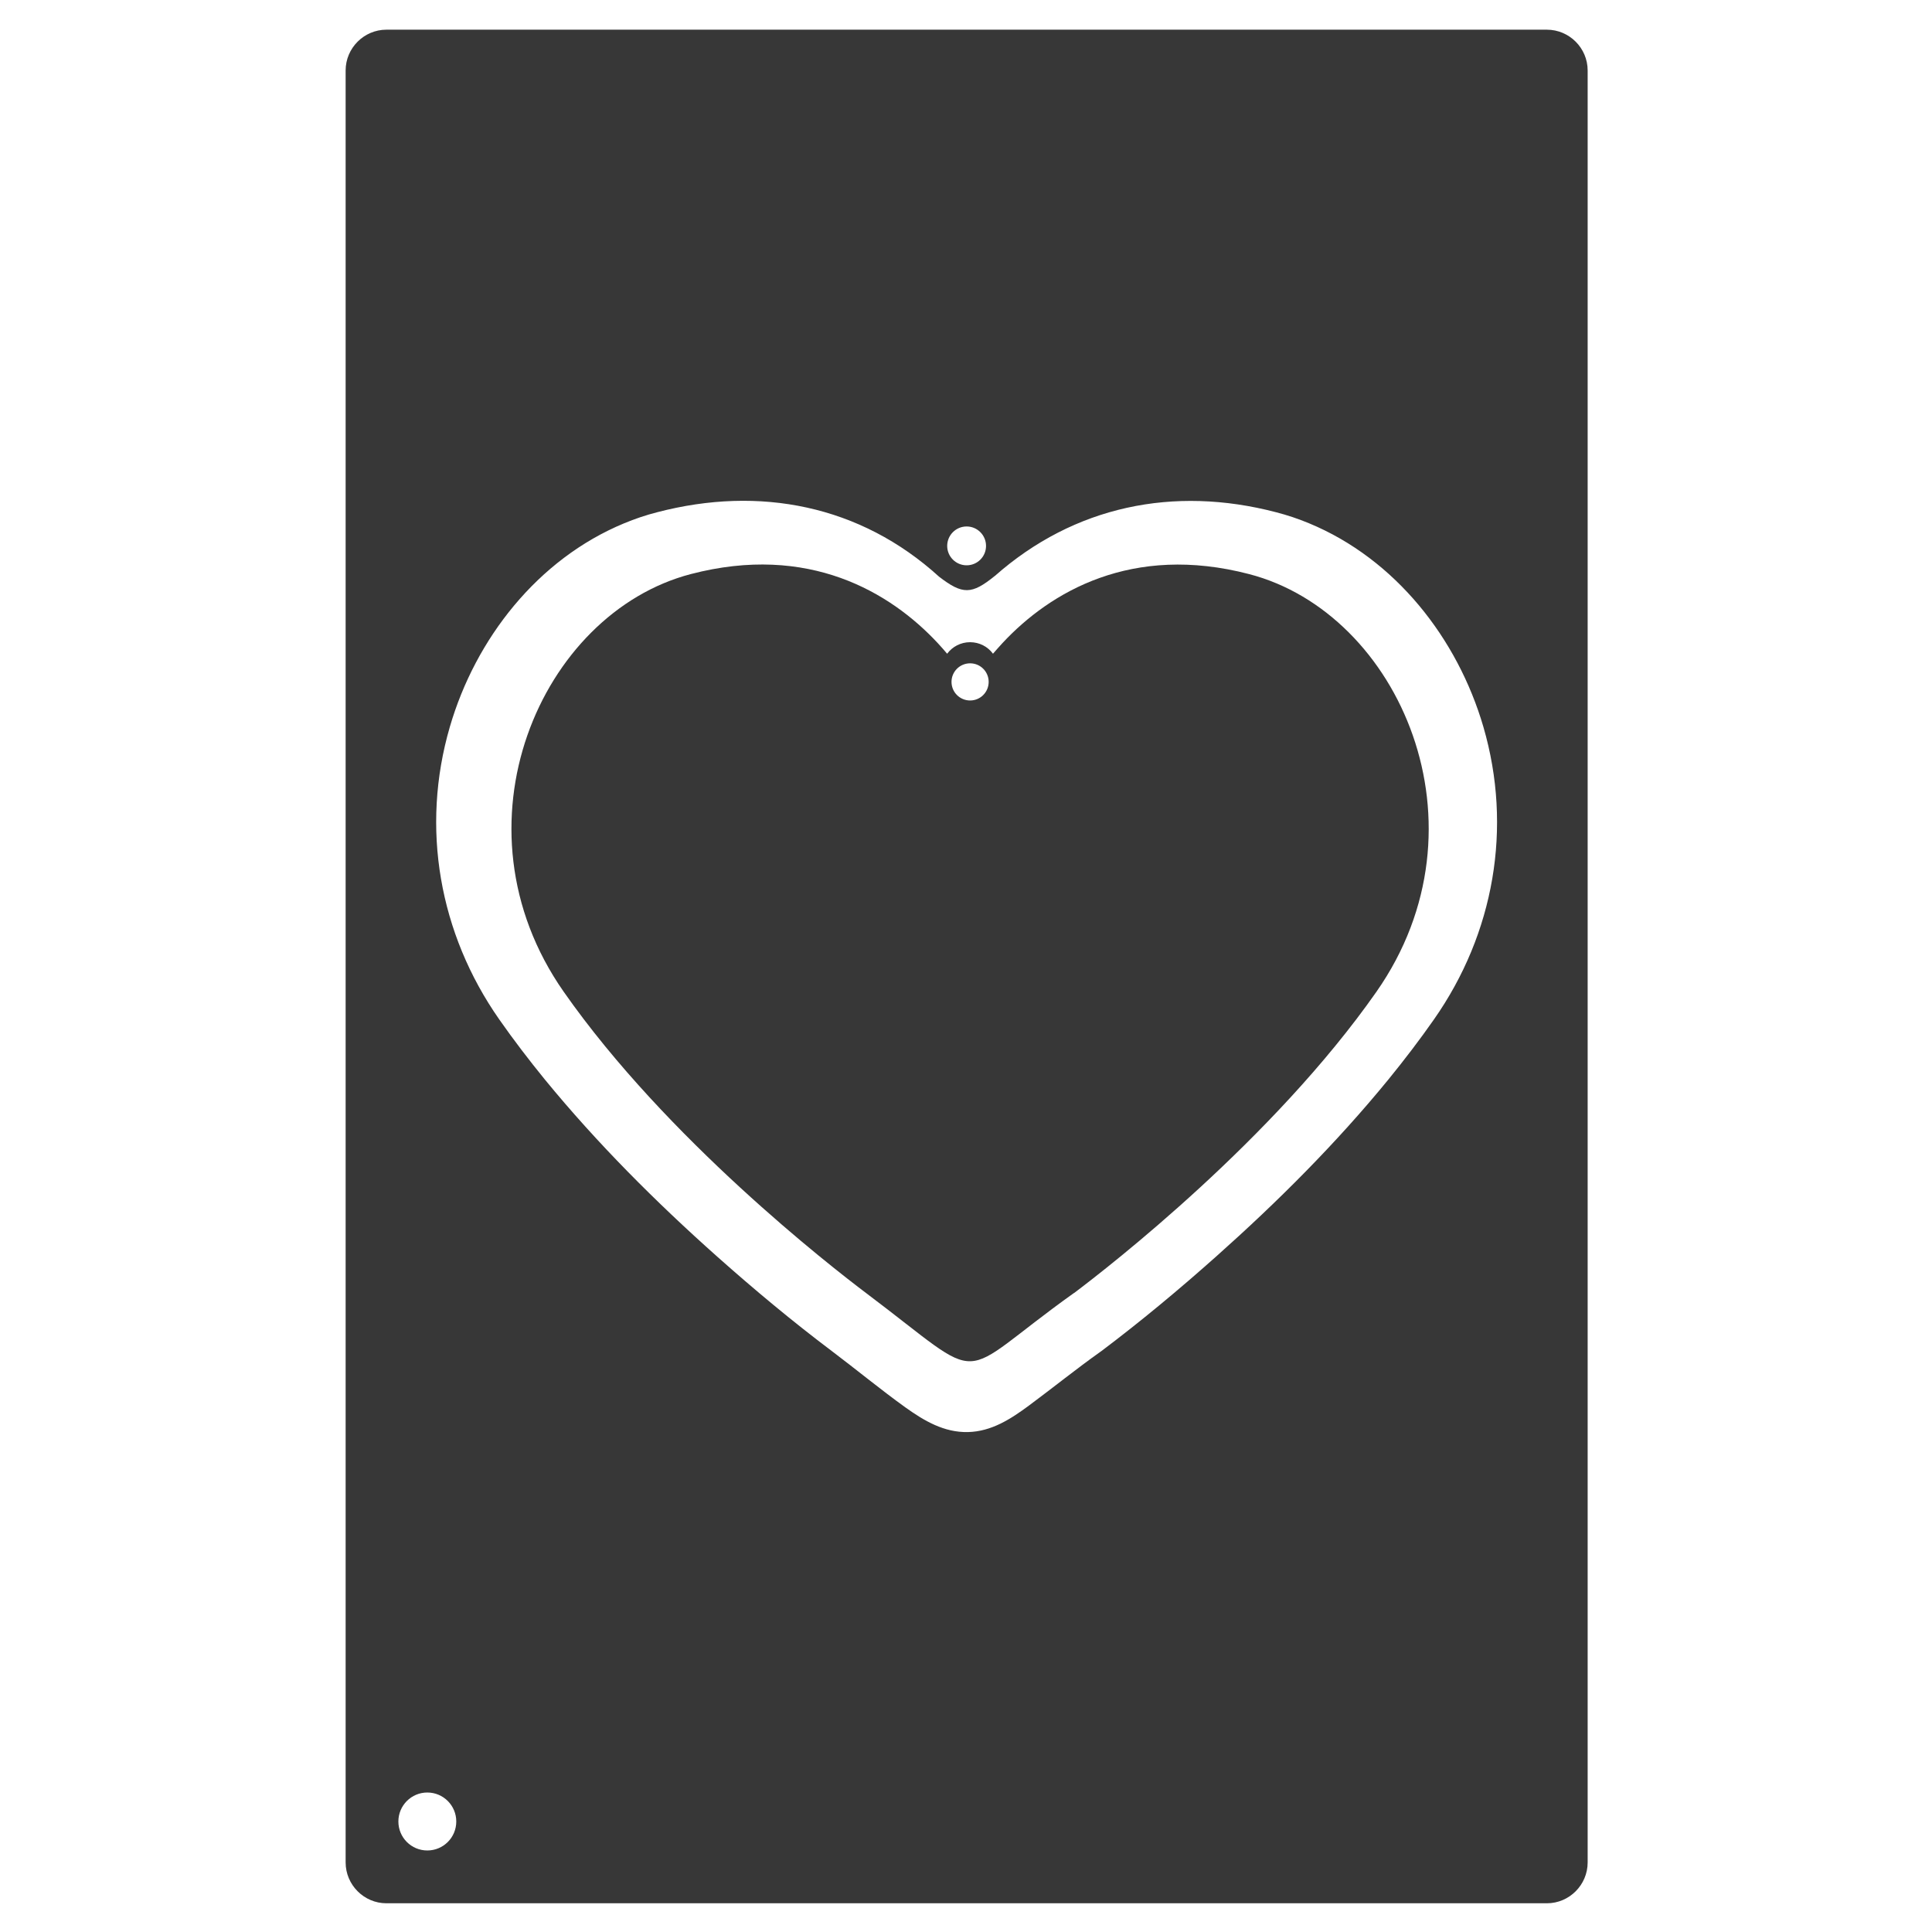 <svg width="30" height="30" viewBox="0 0 30 30" fill="none" xmlns="http://www.w3.org/2000/svg">
<path d="M24.02 0.461H6C5.652 0.461 5.367 0.746 5.367 1.094V28.92C5.367 29.269 5.653 29.554 6 29.554H24.02C24.369 29.554 24.653 29.268 24.653 28.92V1.094C24.653 0.745 24.367 0.461 24.02 0.461ZM15.01 8.175C15.176 8.175 15.311 8.31 15.311 8.477C15.311 8.644 15.176 8.778 15.01 8.778C14.843 8.778 14.708 8.643 14.708 8.477C14.708 8.31 14.843 8.175 15.01 8.175ZM6.635 28.734C6.387 28.734 6.186 28.533 6.186 28.284C6.186 28.036 6.387 27.834 6.635 27.834C6.884 27.834 7.085 28.036 7.085 28.284C7.085 28.533 6.884 28.734 6.635 28.734ZM22.267 15.829C22.044 16.148 21.806 16.459 21.56 16.761C20.75 17.752 19.837 18.663 18.882 19.513C18.307 20.025 17.714 20.519 17.099 20.982L17.093 20.986L17.086 20.991C16.709 21.259 16.35 21.549 15.978 21.825C15.694 22.035 15.397 22.228 15.031 22.237C14.66 22.246 14.35 22.062 14.059 21.854C13.671 21.575 13.302 21.27 12.92 20.982C12.305 20.519 11.713 20.025 11.137 19.513C10.182 18.663 9.27 17.751 8.459 16.761C8.213 16.459 7.975 16.148 7.752 15.829C6.819 14.496 6.529 12.852 6.985 11.287C7.385 9.914 8.351 8.681 9.691 8.126C9.859 8.056 10.031 7.998 10.208 7.953C11.794 7.54 13.359 7.843 14.582 8.955C14.947 9.236 15.088 9.234 15.445 8.945H15.446C16.68 7.855 18.227 7.54 19.811 7.953C19.987 7.998 20.16 8.056 20.328 8.126C21.668 8.681 22.633 9.914 23.034 11.287C23.49 12.852 23.201 14.496 22.267 15.829Z" fill="#373737"/>
<path d="M19.398 8.915C17.578 8.44 16.308 9.189 15.566 9.986C15.511 10.045 15.463 10.101 15.419 10.151C15.339 10.042 15.209 9.972 15.063 9.972C14.918 9.972 14.788 10.042 14.707 10.151C14.665 10.102 14.619 10.048 14.565 9.99C13.823 9.191 12.552 8.438 10.728 8.914C8.395 9.522 6.948 12.821 8.754 15.401C10.354 17.687 12.892 19.658 13.448 20.078C15.392 21.541 14.768 21.439 16.676 20.078L16.677 20.079C17.234 19.66 19.771 17.688 21.372 15.402C23.179 12.821 21.732 9.523 19.398 8.915V8.915ZM15.064 10.877C14.904 10.877 14.775 10.748 14.775 10.588C14.775 10.429 14.904 10.3 15.064 10.3C15.223 10.3 15.352 10.429 15.352 10.588C15.352 10.748 15.223 10.877 15.064 10.877Z" fill="#373737"/>
</svg>
